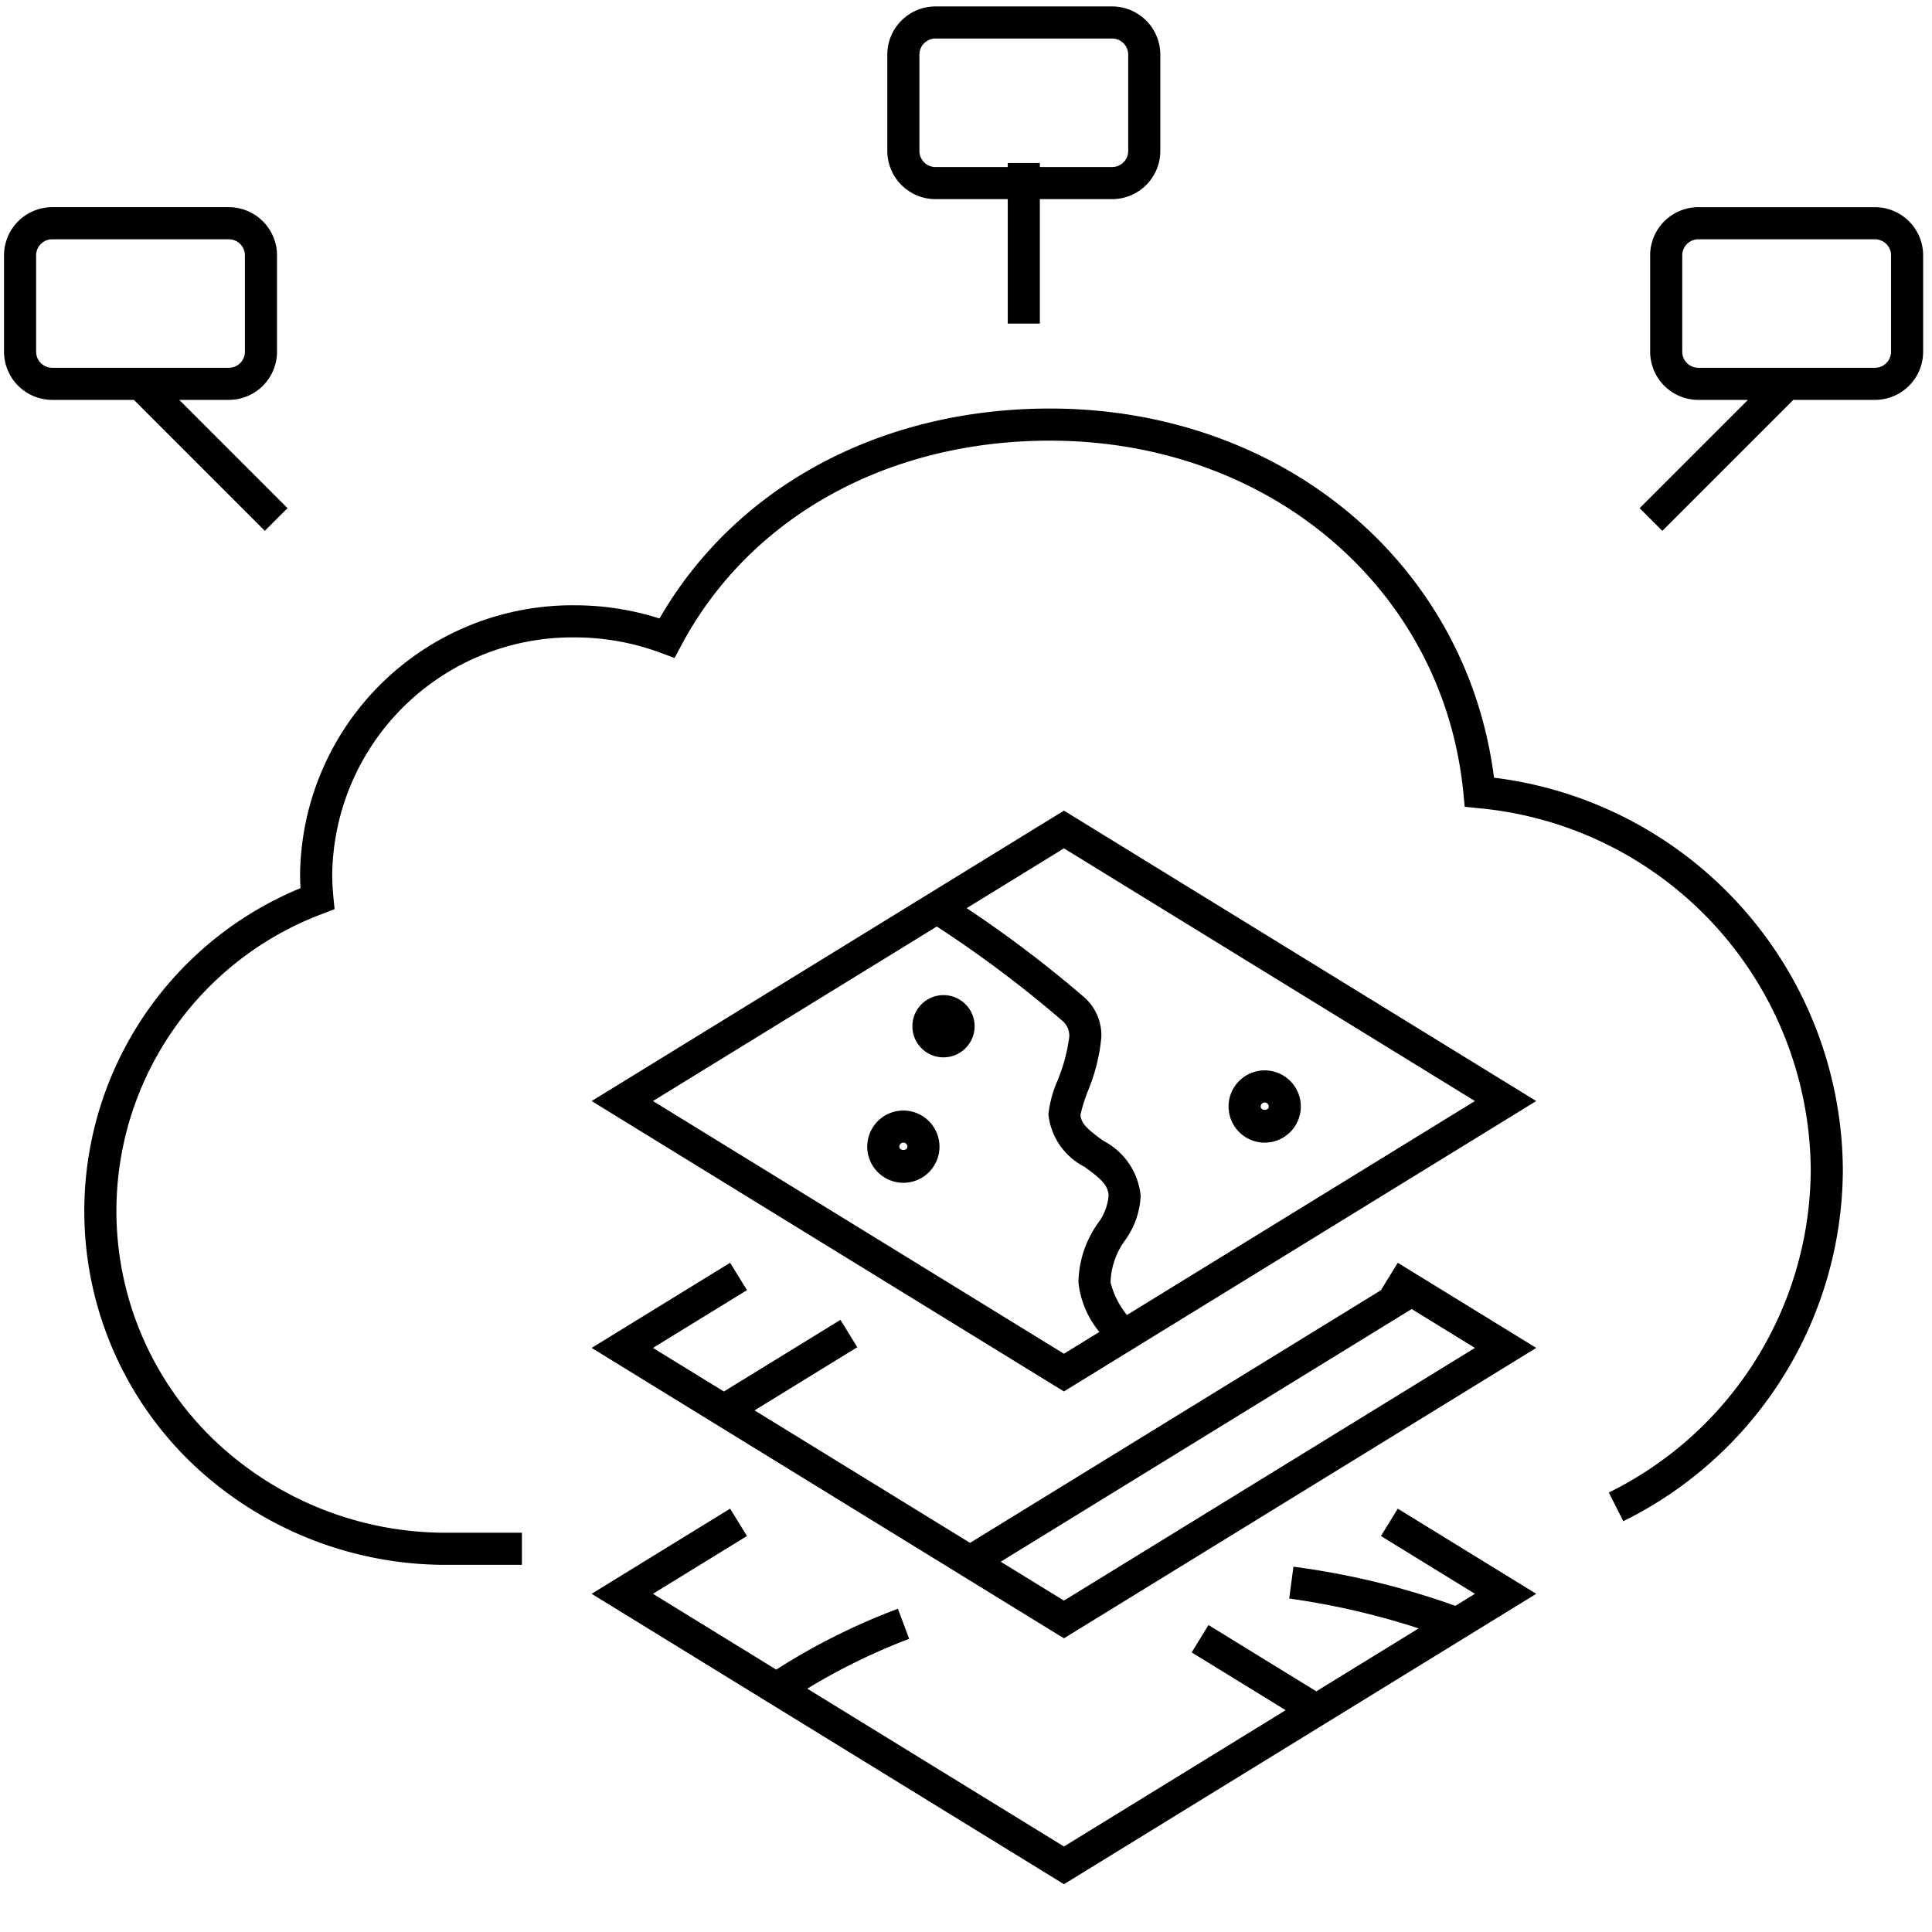 <svg id="icon-ui-svg" xmlns="http://www.w3.org/2000/svg" viewBox="0 0 96 96"><path d="M13.16 26.377l1.127-1.128-5.379-5.379h2.464a2.396 2.396 0 0 0 2.393-2.393v-4.789a2.396 2.396 0 0 0-2.393-2.393H2.593A2.396 2.396 0 0 0 .2 12.688v4.789a2.396 2.396 0 0 0 2.393 2.393h4.06zm-11.365-8.9v-4.789a.8.8 0 0 1 .798-.798h8.779a.8.8 0 0 1 .798.798v4.789a.8.8 0 0 1-.798.798H2.593a.8.8 0 0 1-.798-.798zm44.688-7.582h3.592v6.185h1.595V9.895h3.592a2.396 2.396 0 0 0 2.393-2.393V2.713A2.396 2.396 0 0 0 55.262.32h-8.779a2.396 2.396 0 0 0-2.393 2.393v4.789a2.396 2.396 0 0 0 2.393 2.393zm-.798-7.182a.8.8 0 0 1 .798-.798h8.779a.8.8 0 0 1 .798.798v4.789a.8.8 0 0 1-.798.798H51.67v-.2h-1.595v.2h-3.592a.8.8 0 0 1-.798-.798zm47.482 7.582h-8.779a2.396 2.396 0 0 0-2.393 2.393v4.789a2.396 2.396 0 0 0 2.393 2.393h2.464l-5.38 5.38 1.129 1.127 6.507-6.507h4.059a2.396 2.396 0 0 0 2.393-2.393v-4.789a2.396 2.396 0 0 0-2.393-2.393zm.798 7.182a.8.8 0 0 1-.798.798h-8.779a.8.8 0 0 1-.798-.798v-4.789a.8.8 0 0 1 .798-.798h8.779a.8.8 0 0 1 .798.798zm-2.395 40.63a19.545 19.545 0 0 1-10.91 17.481l-.718-1.426a17.957 17.957 0 0 0 10.033-16.055A18.173 18.173 0 0 0 73.43 40.155l-.65-.067-.062-.65c-.98-10.165-9.623-17.542-20.55-17.542-8.077 0-14.926 3.807-18.321 10.183l-.328.617-.654-.244a12.262 12.262 0 0 0-4.287-.78 11.937 11.937 0 0 0-12.07 11.771c0 .38.022.757.058 1.129l.06.601-.563.22a15.767 15.767 0 0 0-4.487 26.991 16.674 16.674 0 0 0 10.568 3.777h3.79v1.595h-3.79a18.279 18.279 0 0 1-11.586-4.142 17.356 17.356 0 0 1 4.373-29.482q-.019-.342-.02-.689A13.533 13.533 0 0 1 28.58 30.077a13.804 13.804 0 0 1 4.191.655C36.548 24.187 43.745 20.3 52.17 20.3c11.537 0 20.712 7.675 22.066 18.343A19.744 19.744 0 0 1 91.57 58.107zM69.455 74.964l6.881 4.231-23.468 14.43-23.469-14.43 6.881-4.231.836 1.36-4.67 2.871 6.126 3.767a32.087 32.087 0 0 1 6.045-3.024l.559 1.494a30.724 30.724 0 0 0-5.063 2.477l12.755 7.842 11.016-6.773-4.67-2.871.836-1.36 5.357 3.294 5.087-3.127a37.444 37.444 0 0 0-6.434-1.484l.21-1.582a38.794 38.794 0 0 1 8.045 1.946l.974-.599-4.67-2.871zM29.399 54.71l23.468 14.43 23.469-14.43-23.468-14.43zm3.047 0l14.104-8.672a57.856 57.856 0 0 1 6.251 4.697.953.953 0 0 1 .329.795 8.562 8.562 0 0 1-.588 2.177 5.712 5.712 0 0 0-.447 1.664 3.321 3.321 0 0 0 1.789 2.605c.744.543 1.2.902 1.2 1.448a2.65 2.65 0 0 1-.545 1.379 5.217 5.217 0 0 0-.952 2.92 4.624 4.624 0 0 0 1.04 2.46l-1.76 1.083zm23.55 10.632a4.247 4.247 0 0 1-.813-1.62 3.713 3.713 0 0 1 .72-2.09 4.097 4.097 0 0 0 .776-2.209 3.452 3.452 0 0 0-1.855-2.737c-.703-.511-1.133-.85-1.133-1.307a8.269 8.269 0 0 1 .355-1.138 9.166 9.166 0 0 0 .68-2.71 2.528 2.528 0 0 0-.878-2 59.123 59.123 0 0 0-5.814-4.405l4.834-2.972L73.288 54.71zm-7.568-14.35a1.546 1.546 0 1 1-1.545-1.545 1.548 1.548 0 0 1 1.545 1.545zm-3.54 4.19a1.795 1.795 0 1 0 1.795 1.795 1.798 1.798 0 0 0-1.795-1.795zm-.2 1.795a.2.2 0 0 1 .4 0c0 .22-.4.22-.4 0zm18.155-.2a1.795 1.795 0 1 0-1.796-1.794 1.798 1.798 0 0 0 1.796 1.795zm0-1.994a.2.2 0 0 1 .2.2c0 .22-.4.22-.4 0a.2.2 0 0 1 .2-.2zm5.776 9.323l.003.002-20.421 12.556-10.707-6.583 5.104-3.138-.835-1.36-5.793 3.56-3.524-2.166 4.67-2.87-.836-1.36-6.881 4.23 23.468 14.43 23.469-14.43-6.881-4.23zM52.867 79.533l-3.142-1.932 20.421-12.556 3.143 1.932z" id="icon-ui-svg--base"/></svg>